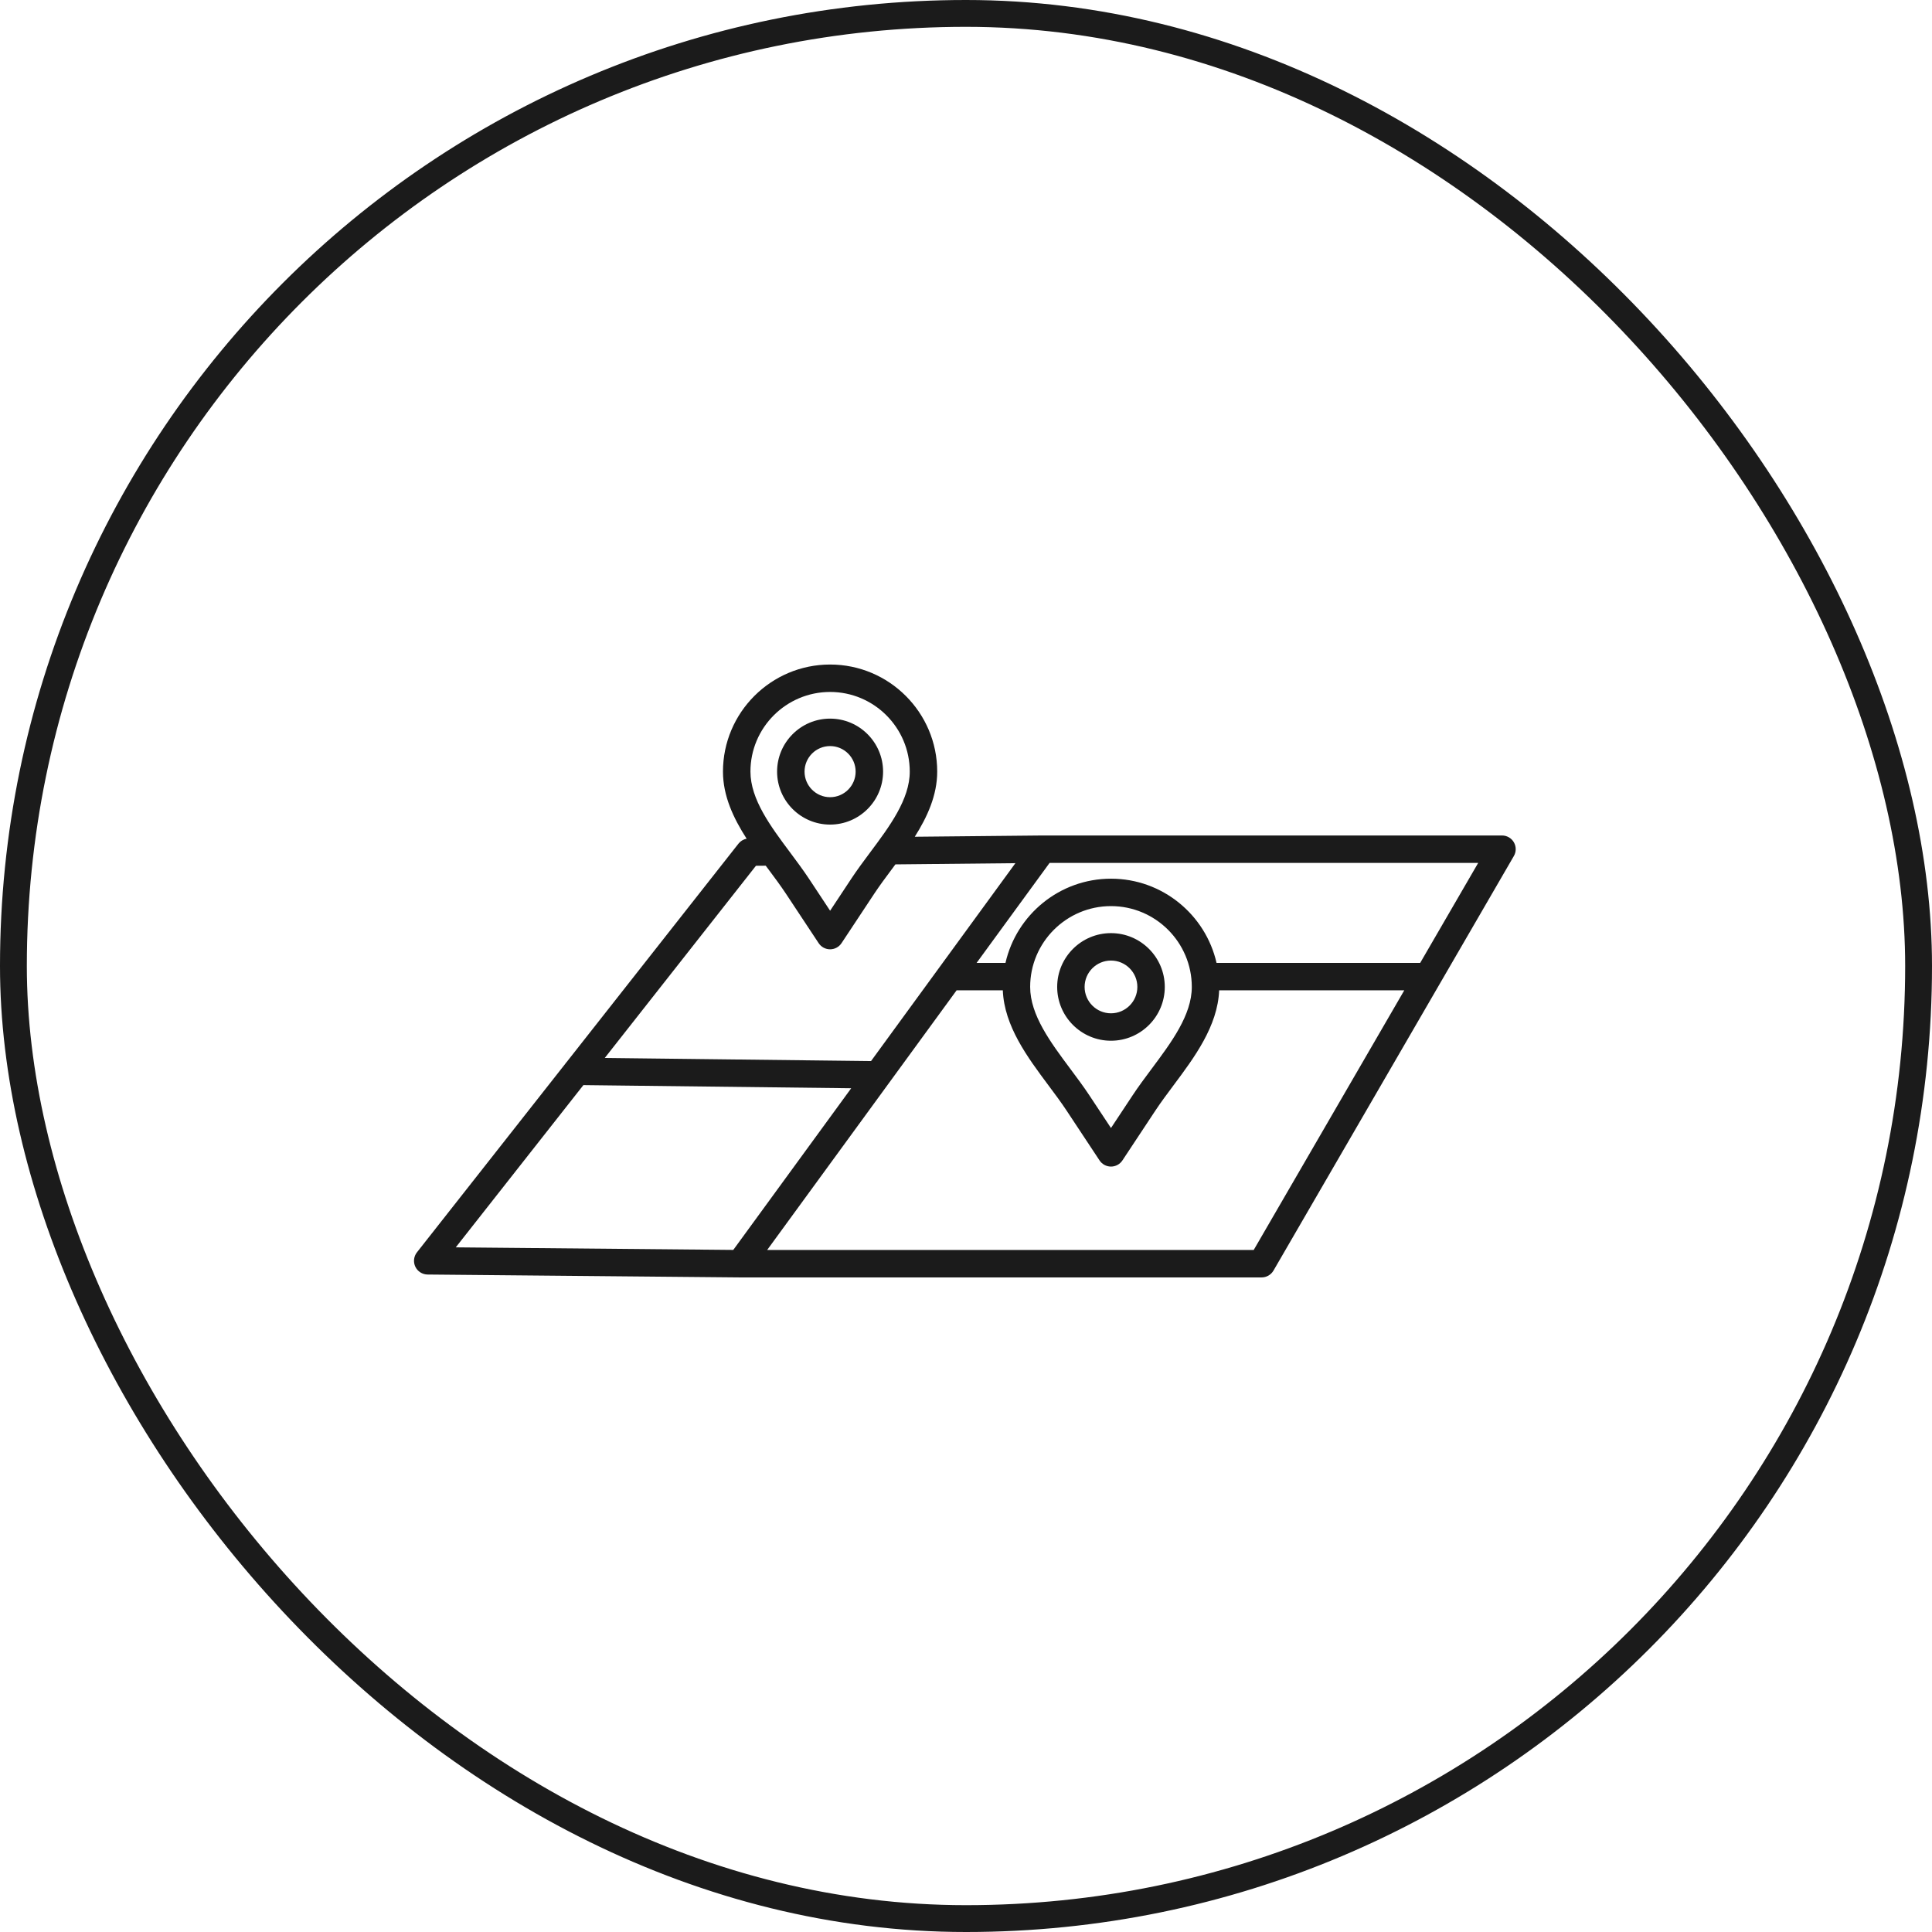 <svg width="72" height="72" viewBox="0 0 72 72" fill="none" xmlns="http://www.w3.org/2000/svg">
<rect x="0.5" y="0.5" width="71" height="71" rx="35.5" stroke="#1B1B1B"/>
<path d="M56.418 31.391C56.327 31.233 56.158 31.136 55.975 31.136H38.854C38.853 31.136 38.851 31.136 38.849 31.136L34.091 31.183C34.561 30.44 34.927 29.634 34.927 28.756C34.927 26.555 33.136 24.765 30.935 24.765C28.734 24.765 26.943 26.555 26.943 28.756C26.943 29.663 27.333 30.492 27.825 31.256C27.705 31.279 27.597 31.343 27.52 31.441L21.118 39.579C21.099 39.599 21.081 39.621 21.066 39.645L15.538 46.671C15.418 46.824 15.395 47.032 15.479 47.209C15.564 47.384 15.741 47.496 15.935 47.498L27.58 47.606H27.585H47.016C47.199 47.606 47.367 47.508 47.459 47.351L56.417 31.902C56.509 31.745 56.509 31.55 56.418 31.391ZM30.935 25.787C32.572 25.787 33.904 27.119 33.904 28.756C33.904 29.789 33.153 30.796 32.426 31.769C32.189 32.087 31.944 32.416 31.729 32.741L30.936 33.94L30.143 32.74C29.927 32.415 29.682 32.086 29.445 31.768C28.718 30.795 27.967 29.788 27.967 28.756C27.965 27.119 29.298 25.787 30.935 25.787ZM28.172 32.265L28.536 32.262C28.566 32.301 28.595 32.341 28.625 32.38C28.864 32.701 29.09 33.004 29.289 33.305L30.509 35.149C30.604 35.292 30.764 35.378 30.935 35.378C31.106 35.378 31.266 35.292 31.361 35.149L32.581 33.305C32.78 33.004 33.006 32.701 33.245 32.38C33.286 32.325 33.328 32.269 33.369 32.213L37.841 32.168L32.461 39.543L22.538 39.427L28.172 32.265ZM21.741 40.439L31.722 40.556L27.327 46.581L16.985 46.485L21.741 40.439ZM46.722 46.583H28.59L35.651 36.905C35.663 36.906 35.675 36.907 35.686 36.907H37.372C37.425 38.24 38.297 39.408 39.07 40.444C39.313 40.769 39.541 41.075 39.743 41.38L40.977 43.246C41.072 43.389 41.232 43.475 41.403 43.475C41.574 43.475 41.734 43.389 41.829 43.246L43.063 41.38C43.265 41.075 43.494 40.769 43.736 40.444C44.509 39.409 45.381 38.241 45.434 36.907H52.333L46.722 46.583ZM44.415 36.78C44.415 37.827 43.653 38.846 42.917 39.833C42.677 40.155 42.428 40.488 42.211 40.817L41.403 42.038L40.595 40.817C40.377 40.488 40.129 40.155 39.888 39.833C39.152 38.846 38.391 37.827 38.391 36.78C38.391 35.119 39.742 33.768 41.403 33.768C43.064 33.768 44.415 35.12 44.415 36.78ZM52.926 35.885H45.337C44.929 34.091 43.32 32.746 41.404 32.746C39.487 32.746 37.879 34.091 37.471 35.885H36.395L39.115 32.158H55.088L52.926 35.885ZM30.935 30.73C32.024 30.73 32.91 29.844 32.91 28.756C32.91 27.667 32.024 26.781 30.935 26.781C29.846 26.781 28.96 27.667 28.96 28.756C28.96 29.844 29.846 30.73 30.935 30.73ZM30.935 27.804C31.46 27.804 31.887 28.231 31.887 28.756C31.887 29.282 31.46 29.709 30.935 29.709C30.41 29.709 29.983 29.282 29.983 28.756C29.983 28.231 30.41 27.804 30.935 27.804ZM41.403 34.775C40.297 34.775 39.398 35.674 39.398 36.78C39.398 37.886 40.297 38.785 41.403 38.785C42.509 38.785 43.408 37.886 43.408 36.78C43.408 35.674 42.509 34.775 41.403 34.775ZM41.403 37.763C40.861 37.763 40.42 37.322 40.42 36.78C40.42 36.238 40.861 35.797 41.403 35.797C41.945 35.797 42.386 36.238 42.386 36.78C42.386 37.322 41.945 37.763 41.403 37.763Z" fill="#1B1B1B"/>
</svg>
